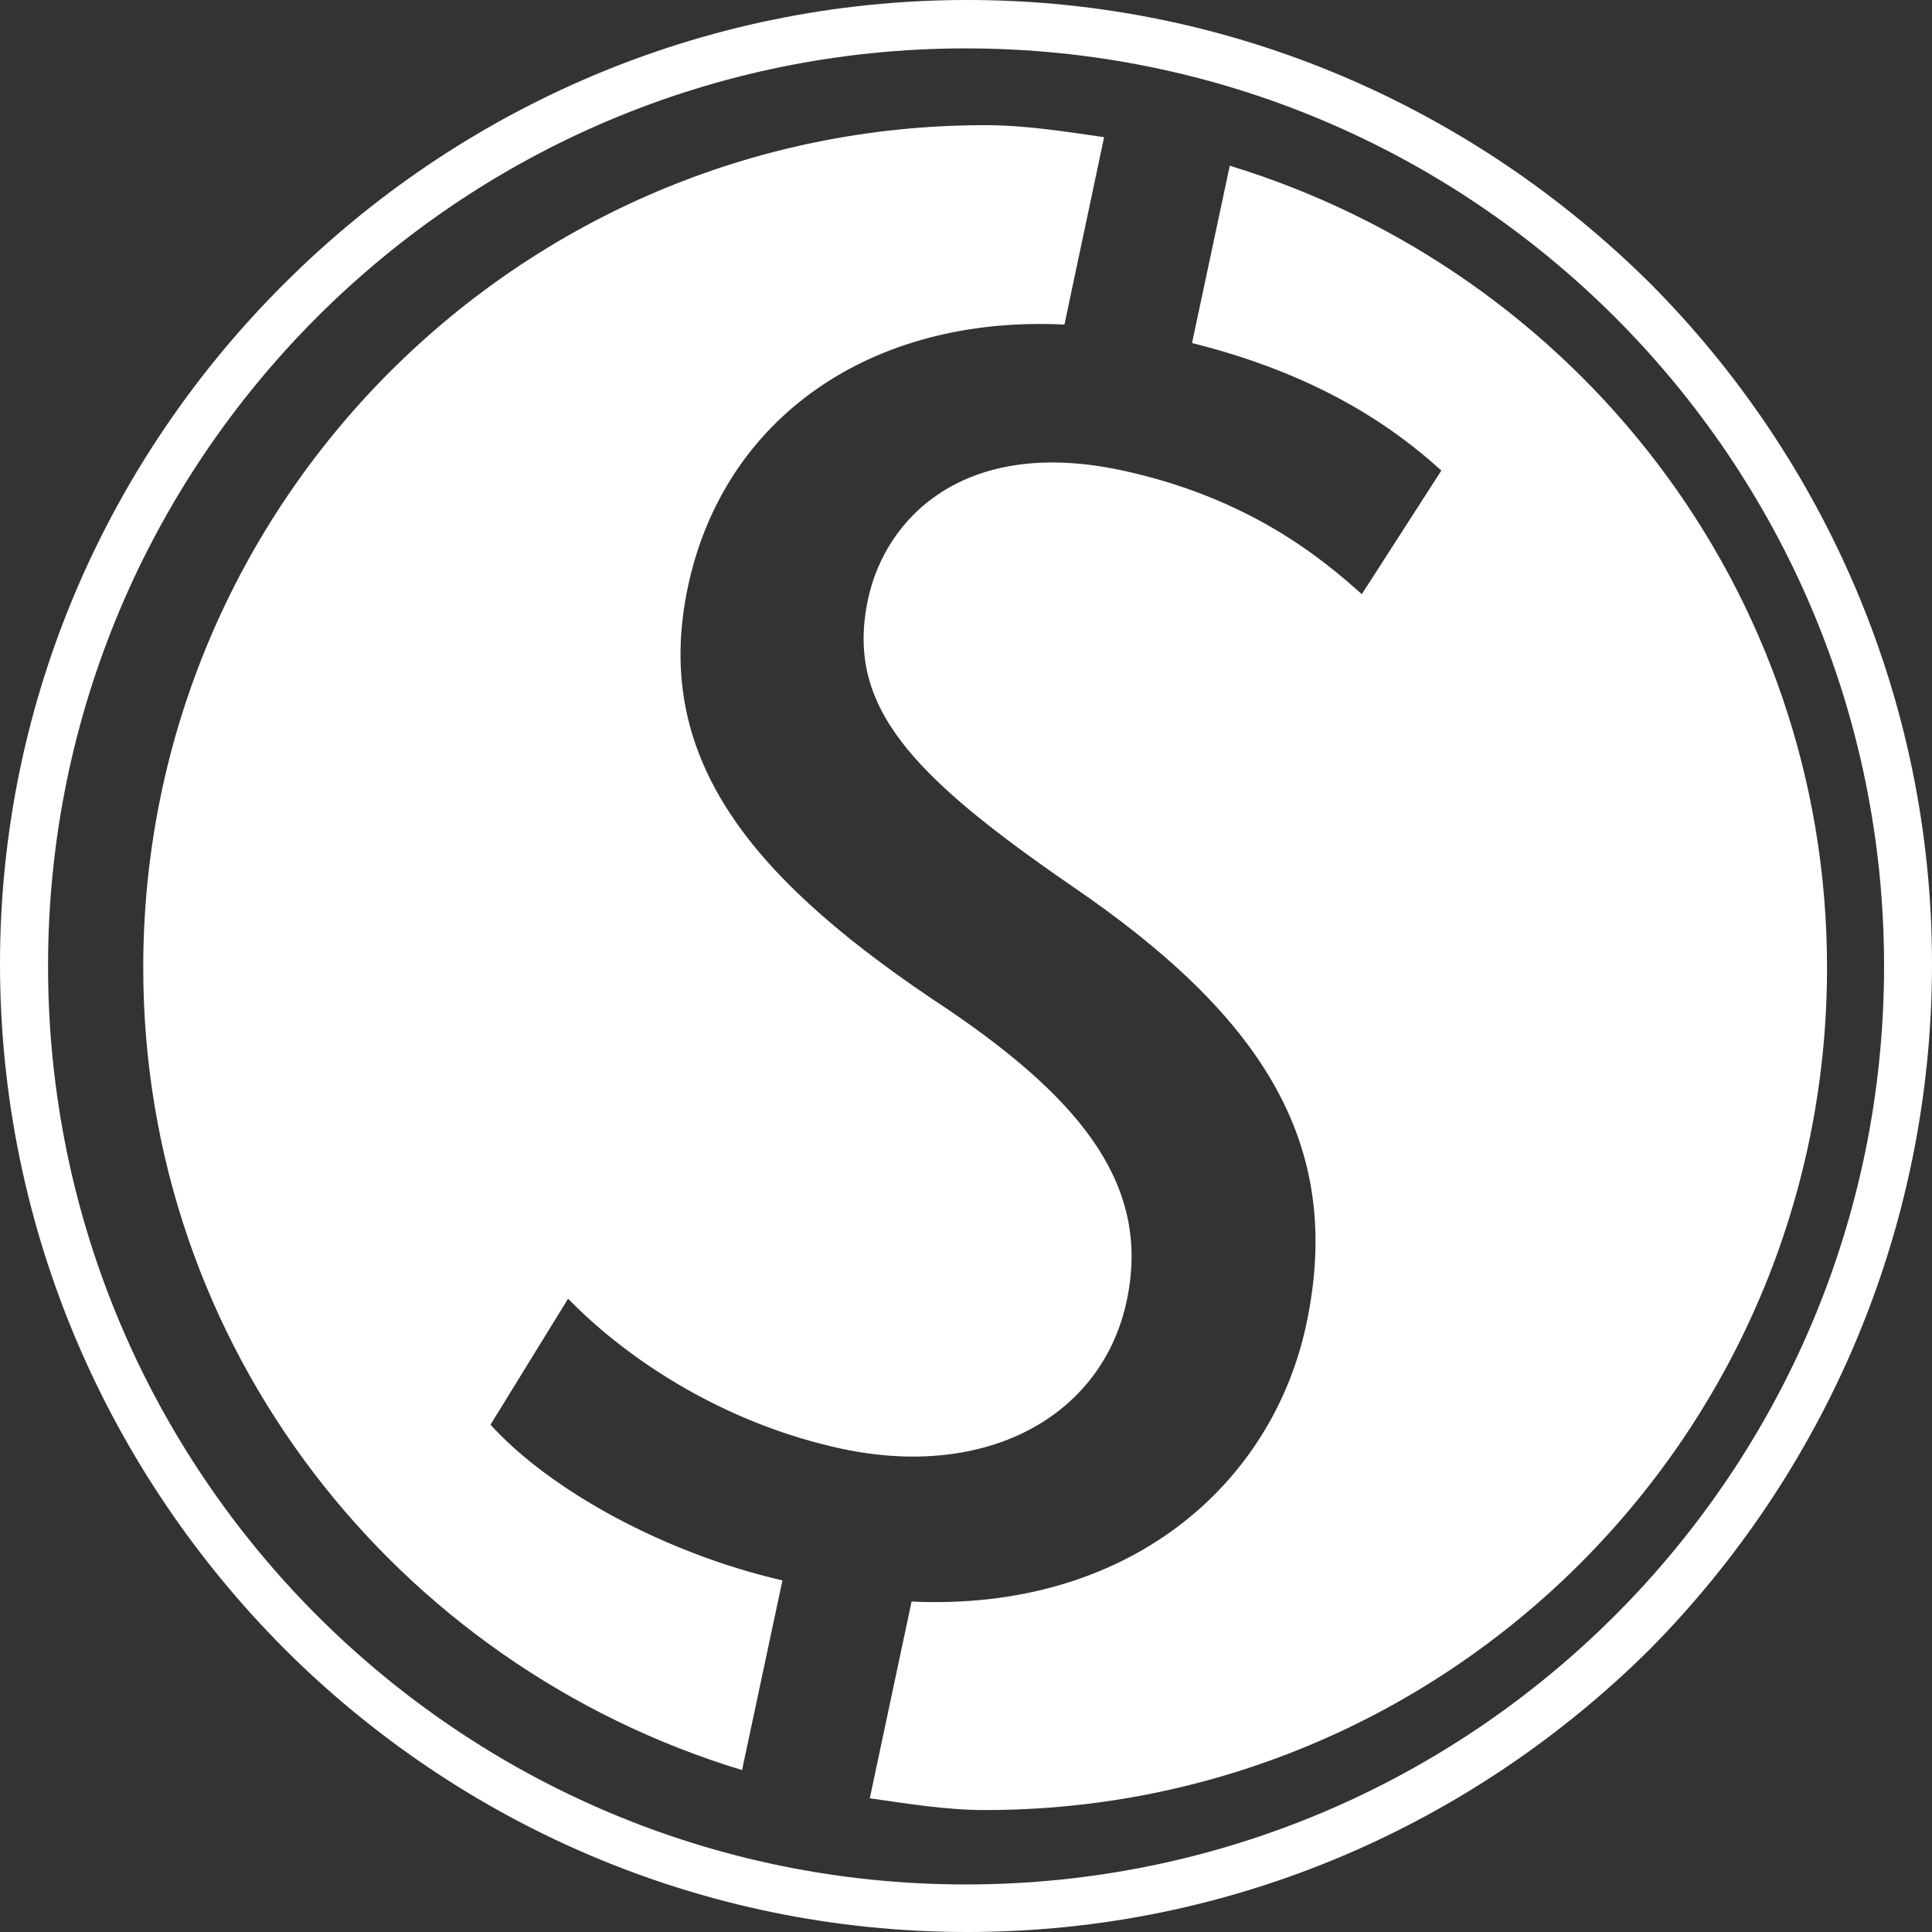 <?xml version="1.0" encoding="utf-8"?>
<!-- Generator: Adobe Illustrator 16.0.0, SVG Export Plug-In . SVG Version: 6.00 Build 0)  -->
<!DOCTYPE svg PUBLIC "-//W3C//DTD SVG 1.1//EN" "http://www.w3.org/Graphics/SVG/1.1/DTD/svg11.dtd">
<svg version="1.1" id="Layer_1" xmlns="http://www.w3.org/2000/svg" xmlns:xlink="http://www.w3.org/1999/xlink" x="0px" y="0px"
	 width="85px" height="85px" viewBox="0 0 85 85" enable-background="new 0 0 85 85" xml:space="preserve">
<rect x="0" y="0" width="85" height="85" fill="#333333" stroke="none"/>
<g>
	<g>
		<g>
			<g>
				<path fill="#FFFFFF" d="M72.599,12.466C64.882,4.806,54.295,0,42.558,0C30.815,0,20.19,4.806,12.518,12.466
					C4.82,20.125,0,30.72,0,42.403c0,11.769,4.82,22.423,12.518,30.144C20.19,80.213,30.815,85,42.558,85
					c11.737,0,22.324-4.787,30.041-12.453C80.222,64.826,85,54.172,85,42.403C85,30.72,80.222,20.125,72.599,12.466z M42.49,82.908
					c-22.3,0-40.376-18.106-40.376-40.406c0-22.278,18.076-40.373,40.376-40.373c22.312,0,40.401,18.095,40.401,40.373
					C82.892,64.802,64.802,82.908,42.49,82.908z"/>
				<g>
					<path fill="#FFFFFF" d="M54.104,7.291l-1.66,7.802c5.337,1.328,8.7,3.538,10.969,5.61l-3.499,5.438
						c-1.647-1.471-4.881-4.239-10.605-5.457c-6.892-1.464-10.359,2.104-11.121,5.685c-0.991,4.658,1.819,7.679,8.908,12.57
						c8.41,5.723,12.069,11.362,10.378,19.318c-1.506,7.072-7.827,12.641-17.368,12.205l-1.839,8.655
						c1.673,0.234,3.339,0.518,5.072,0.518c20.455,0,37.043-16.598,37.043-37.066C80.382,25.878,69.278,11.924,54.104,7.291z"/>
					<path fill="#FFFFFF" d="M34.424,69.532c-5.17-1.193-10.2-3.943-12.844-6.851l3.413-5.544c2.767,2.836,7.046,5.537,12.068,6.608
						c6.339,1.344,11.424-1.415,12.512-6.522c1.046-4.921-1.808-8.699-7.846-12.796c-8.373-5.519-13.113-10.841-11.46-18.617
						c1.58-7.433,8.055-11.948,16.564-11.53l1.745-8.245c-1.722-0.245-3.442-0.528-5.238-0.528
						C22.884,5.507,6.302,22.1,6.302,42.569c0,16.723,11.141,30.692,26.345,35.307L34.424,69.532z"/>
				</g>
			</g>
		</g>
	</g>
</g>
</svg>
